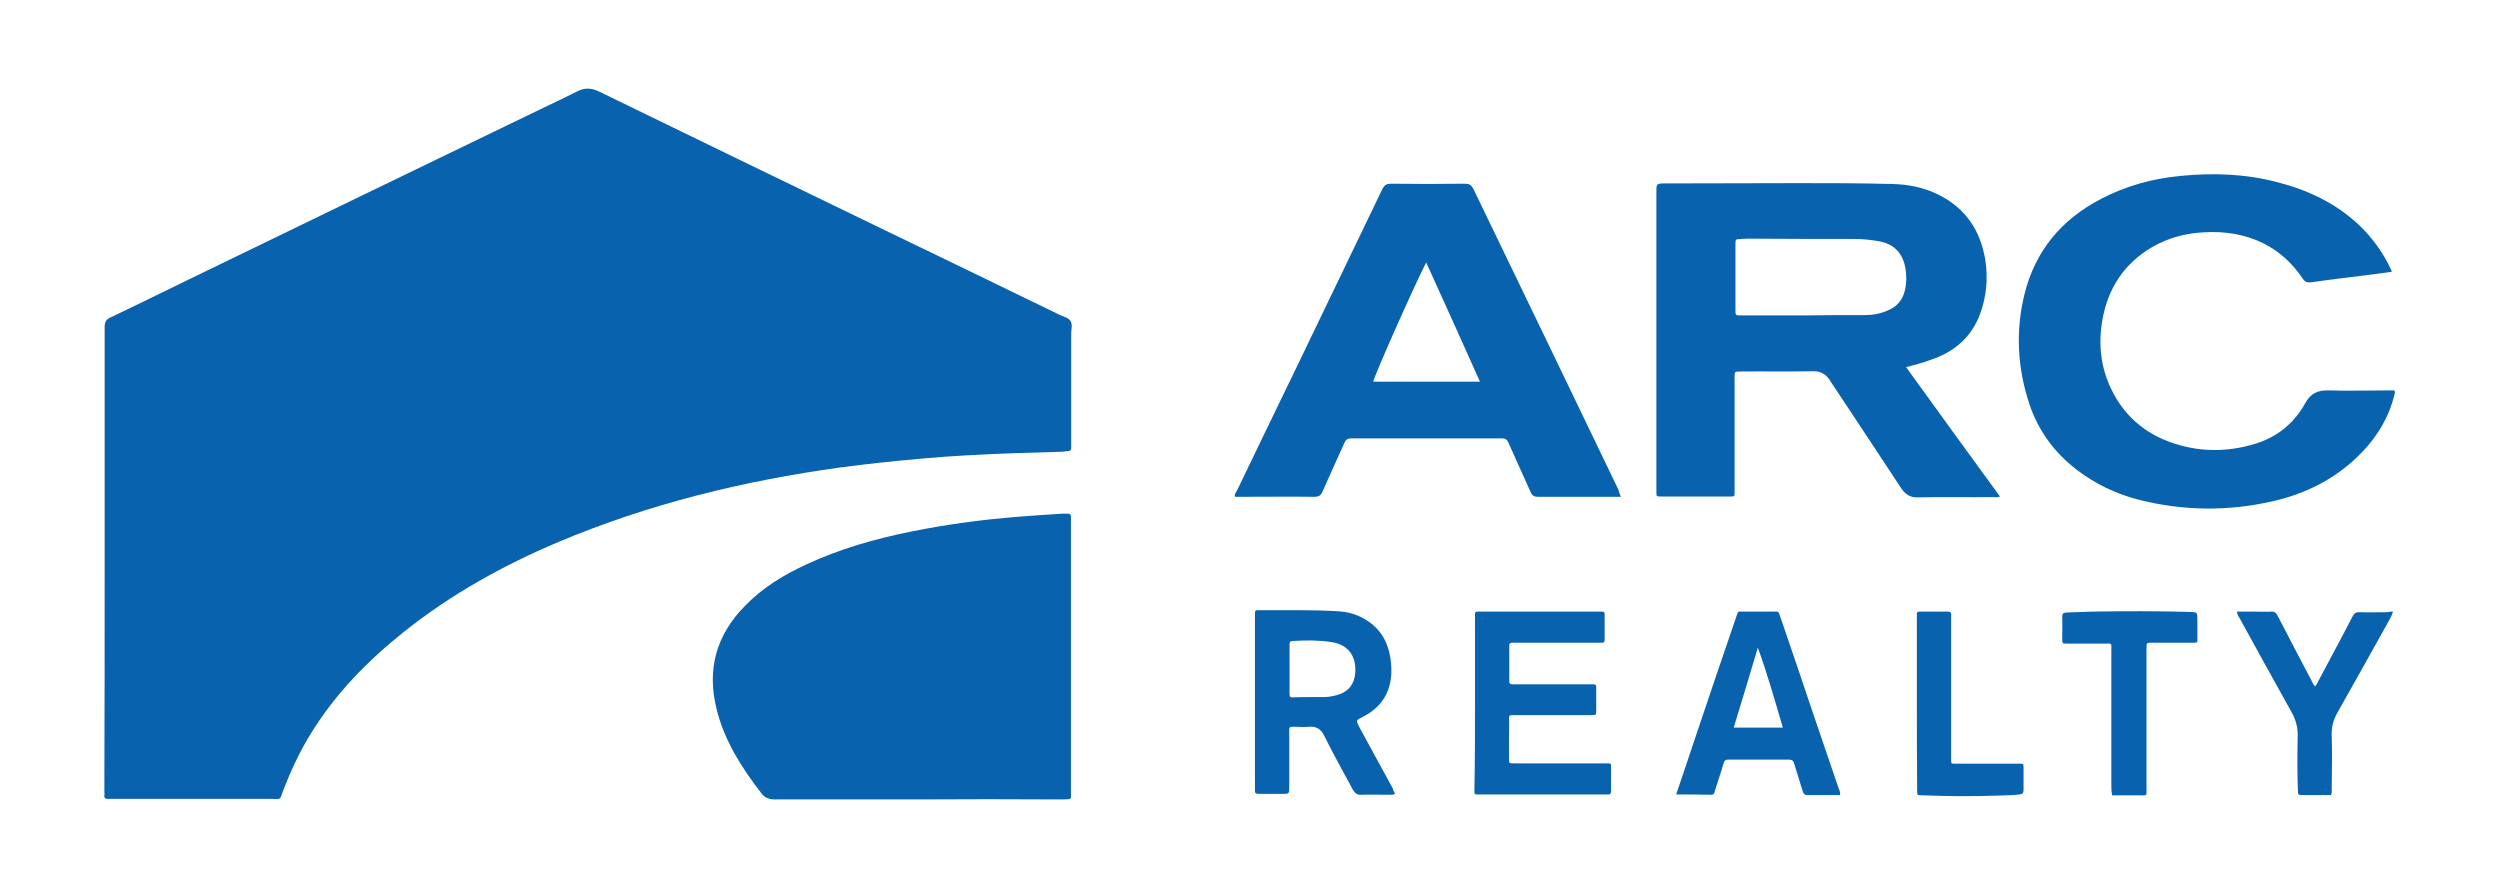 <svg xmlns="http://www.w3.org/2000/svg" viewBox="0 160 860 300">
<g fill="#0962AD">
<path d="M36,352.3c0-26.6,0-53.2,0-79.8c0-1.7,0.5-2.6,2-3.3c8.9-4.2,17.7-8.6,26.6-12.9 c40.8-19.8,81.7-39.6,122.5-59.3c3.8-1.8,7.6-3.6,11.3-5.5c2.6-1.4,5.1-1.3,7.7,0c31.7,15.4,63.3,30.8,95,46.1 c21.1,10.2,42.3,20.4,63.4,30.7c1.3,0.6,3.1,1,3.8,2.2c0.7,1.2,0.2,2.8,0.2,4.2c0,12.5,0,25,0,37.5c0,0.5,0,1,0,1.4 c0.1,1-0.2,1.6-1.3,1.6c-0.7,0-1.3,0.2-2,0.2c-5.5,0.2-11,0.3-16.5,0.5c-10.7,0.4-21.4,0.9-32.1,1.9c-9.2,0.8-18.4,1.8-27.5,3 c-33.3,4.6-65.8,12.5-96.9,25.6c-19,8-37,18-53.2,30.9c-12.4,9.9-23.4,21.1-31.8,34.6c-4,6.4-7.1,13.1-9.8,20.1 c-1.3,3.5-0.6,2.8-4.2,2.8c-18.2,0-36.4,0-54.6,0c-0.5,0-1,0-1.4,0c-0.9,0.1-1.4-0.2-1.3-1.3c0.1-0.5,0-1.1,0-1.6 C36,405.4,36,378.8,36,352.3L36,352.3z"/>
<path d="M316.4,435c-16,0-32,0-48.1,0c-0.7,0-1.5,0-2.2,0c-1.7-0.1-3.1-0.7-4.1-2c-6.8-8.8-12.8-18.1-15.5-29.1 c-3.4-13.7-0.1-25.5,9.8-35.5c6-6.2,13.2-10.6,21-14.2c11.6-5.4,23.9-8.9,36.4-11.4c11.9-2.4,23.9-4,36-5 c5.3-0.4,10.6-0.8,15.8-1.1c0.5,0,1.1,0,1.6,0c0.9-0.1,1.4,0.3,1.3,1.3c0,0.5,0,1,0,1.4c0,31,0,61.9,0,92.9c0,2.8,0.5,2.6-2.6,2.7 c-0.9,0-1.8,0-2.6,0C347.7,434.9,332,434.9,316.4,435C316.4,434.9,316.4,435,316.4,435L316.4,435z"/>
<path d="M655.7,286.3c10.8,15,21.5,29.7,32.3,44.5c-1,0.4-1.7,0.2-2.4,0.2c-8.6,0.1-17.2-0.1-25.9,0.1 c-2.5,0.1-4.2-1-5.6-3c-7.8-11.9-15.7-23.8-23.6-35.7c-0.4-0.6-0.8-1.1-1.1-1.7c-1.4-2.1-3.3-3.1-5.8-3c-8.3,0.2-16.7,0-25.1,0.1 c-1.7,0-1.8,0-1.8,1.8c0,12.8,0,25.5,0,38.3c0,0.5,0,1,0,1.4c0,1.5,0,1.5-1.4,1.5c-8,0-16,0-24,0c-1.5,0-1.5,0-1.5-1.6 c0-0.3,0-0.7,0-1c0-34,0-68,0-102.1c0-2.9,0-3,3-3c15.2,0,30.4-0.1,45.6-0.1c10.9,0,21.7,0,32.6,0.3c5.4,0.1,10.8,1.2,15.7,3.6 c9.5,4.7,14.7,12.5,16.3,22.9c0.9,6.1,0.3,12.1-1.7,17.8c-3,8.4-9.1,13.6-17.5,16.3C661.2,284.9,658.6,285.5,655.7,286.3 L655.7,286.3z M620.9,268.5C620.9,268.4,620.9,268.4,620.9,268.5c6.9-0.1,13.7-0.1,20.6-0.1c2.8,0,5.5-0.5,8.1-1.7 c3.1-1.3,5-3.7,5.7-6.9c0.6-2.6,0.6-5.3,0.1-7.9c-1-5-4-8-9-8.9c-2.8-0.5-5.6-0.8-8.5-0.8c-11.7,0-23.3,0-35-0.1 c-1.4,0-2.7,0-4.1,0.1c-1.8,0.1-1.8,0.1-1.8,1.9c0,7.5,0,15.1,0,22.6c0,1.7,0,1.8,1.8,1.8C606.1,268.5,613.5,268.5,620.9,268.5 L620.9,268.5z"/>
<path d="M557.6,330.9c-0.9,0-1.4,0-1.9,0c-8.8,0-17.7,0-26.5,0c-1.4,0-2.1-0.3-2.7-1.7c-2.5-5.7-5.1-11.2-7.6-16.9 c-0.5-1.1-1-1.5-2.2-1.5c-17.3,0-34.6,0-51.9,0c-1.2,0-1.8,0.4-2.3,1.5c-2.5,5.6-5.1,11.2-7.6,16.9c-0.6,1.3-1.3,1.7-2.7,1.7 c-8.6-0.1-17.1,0-25.7,0c-0.5,0-1.1,0-1.6,0c-0.4-0.9,0.3-1.5,0.6-2.1c7.1-14.8,14.3-29.6,21.4-44.3c9.5-19.8,19.1-39.6,28.6-59.4 c0.7-1.4,1.4-1.9,3-1.9c8.5,0.1,17,0.1,25.5,0c1.4,0,2.1,0.4,2.8,1.7c16.7,34.6,33.4,69.1,50,103.7 C556.9,329.3,557.2,330,557.6,330.9L557.6,330.9z M490.6,250.3c-4.4,8.6-18.1,39.5-18.2,41c12.2,0,24.3,0,36.7,0 C503,277.6,496.9,264.1,490.6,250.3L490.6,250.3z"/>
<path d="M822.8,253.5c-3.2,0.4-6.2,0.8-9.1,1.2c-6.2,0.8-12.4,1.5-18.6,2.4c-1.4,0.2-2.2-0.1-3-1.3 c-3.4-5.1-7.8-9.2-13.3-12c-6.4-3.2-13.3-4.3-20.4-3.9c-6.3,0.3-12.3,1.8-17.9,5c-9.8,5.7-15.4,14.3-17.3,25.3 c-1.4,8.1-0.6,16,3,23.5c4.9,10.3,13.2,16.7,24.2,19.6c8.7,2.3,17.4,1.9,25.9-0.8c7.4-2.4,13-7.1,16.7-13.8 c1.8-3.3,4.2-4.5,7.9-4.4c6.9,0.2,13.9,0,20.8,0c0.7,0,1.3,0,1.9,0c0.4,0.4,0.2,0.7,0.2,1c-2,8.6-6.5,15.7-12.8,21.8 c-8.1,7.8-17.7,12.6-28.6,15.2c-15.8,3.7-31.5,3.5-47.1-0.5c-7.6-2-14.6-5.4-20.9-10.2c-7.7-5.9-13.2-13.4-16.3-22.6 c-4.1-12.4-4.8-25-1.7-37.7c3.7-15,12.7-25.8,26.4-32.9c8.6-4.5,17.8-7,27.4-7.9c11.2-1.1,22.4-0.7,33.3,2.2 c10.5,2.7,20,7.2,28,14.7c4.6,4.4,8.3,9.5,11,15.3C822.5,252.8,822.6,253,822.8,253.5L822.8,253.5z"/>
<path d="M479.9,433.1c-0.8,0.4-1.4,0.3-2,0.3c-3.2,0-6.4-0.1-9.6,0c-1.4,0.1-2.2-0.5-2.9-1.7c-1.2-2.3-2.5-4.6-3.8-7 c-2.1-3.9-4.2-7.8-6.1-11.7c-1.1-2.2-2.7-3.2-5.2-3c-1.7,0.2-3.4,0-5.1,0s-1.7,0-1.7,1.7c0,6.3,0,12.6,0,18.9c0,2.5,0,2.5-2.4,2.5 c-2.7,0-5.4,0-8.1,0c-1,0-1.4-0.3-1.3-1.3c0-0.3,0-0.7,0-1c0-19.6,0-39.1,0-58.7c0-2.4-0.2-2.2,2.2-2.2c8.9,0.1,17.8-0.2,26.7,0.4 c2.9,0.2,5.6,0.9,8.2,2.3c6.2,3.3,9.1,8.7,9.7,15.5c0.2,1.9,0.2,3.8-0.1,5.7c-0.9,6-4.3,10.1-9.6,12.8c-2.4,1.2-2.4,1.2-1.1,3.7 c3.8,7,7.6,13.9,11.4,20.9C479.3,431.9,479.5,432.4,479.9,433.1L479.9,433.1z M450.4,399.8L450.4,399.8c1.6,0,3.1,0,4.7,0 c1.8,0,3.5-0.3,5.2-0.8c3.6-1.1,5.6-3.7,5.9-7.5c0.4-5.2-1.9-9.6-8-10.6c-4.5-0.7-8.9-0.7-13.4-0.4c-0.8,0-1.2,0.3-1.2,1.2 c0,5.7,0,11.4,0,17.1c0,0.8,0.2,1.1,1,1.1C446.7,399.8,448.6,399.8,450.4,399.8L450.4,399.8z"/>
<path d="M507.4,401.8c0-9.7,0-19.4,0-29.1c0-0.5,0-1.1,0-1.6s0.3-0.7,0.7-0.7c0.4,0,0.8,0,1.2,0c13.6,0,27.2,0,40.7,0 c0.4,0,0.8,0,1.2,0c0.6,0,0.8,0.3,0.8,0.9c0,2.9,0,5.8,0,8.8c0,0.7-0.2,1-0.9,1c-0.5,0-1,0-1.4,0c-9.4,0-18.7,0-28.1,0 c-0.5,0-1,0-1.4,0c-0.6,0-1,0.2-1,0.9c0,4.1,0,8.3,0,12.4c0,1,0.6,1,1.3,1c3,0,6,0,9,0c6,0,12,0,17.9,0c1.7,0,1.7,0,1.7,1.6 c0,2.4,0,4.9,0,7.3c0,1.6,0,1.7-1.7,1.7c-8.4,0-16.8,0-25.3,0c-0.6,0-1.2,0-1.8,0c-1-0.1-1.3,0.4-1.2,1.3c0.1,1.8,0,3.7,0,5.5 c0,2.6,0,5.3,0,7.9c0,1.9,0,1.9,1.8,1.9c5.2,0,10.5,0,15.7,0c5.4,0,10.7,0,16.1,0c1.5,0,1.5,0,1.5,1.4c0,2.7,0,5.4,0,8.1 c0,0.9-0.3,1.3-1.2,1.2c-0.1,0-0.1,0-0.2,0c-14.7,0-29.5,0-44.2,0c-1.4,0-1.4,0-1.4-1.7C507.4,421.7,507.4,411.7,507.4,401.8 L507.4,401.8z"/>
<path d="M576.6,433.3c2.6-7.6,5-14.9,7.5-22.3c4.3-12.8,8.6-25.5,13-38.3c1-2.8,0.3-2.3,3.2-2.3c3.1,0,6.2,0,9.4,0 c2.4,0,1.9-0.4,2.8,2c3.9,11.3,7.7,22.6,11.5,33.9c2.8,8.2,5.6,16.4,8.4,24.6c0.3,0.8,0.7,1.5,0.6,2.6c-1,0-2.1,0-3.1,0 c-2.7,0-5.4,0-8.1,0c-0.9,0-1.3-0.3-1.6-1.1c-1-3.2-2-6.5-3-9.7c-0.3-1-0.7-1.4-1.8-1.4c-6.9,0-13.8,0-20.8,0c-1,0-1.4,0.3-1.7,1.3 c-0.9,3.2-2,6.3-3,9.5c-0.2,0.7-0.3,1.3-1.3,1.3C584.6,433.3,580.8,433.3,576.6,433.3L576.6,433.3z M604.7,382.8 c-2.7,9.1-5.5,18.3-8.3,27.5c5.8,0,11.3,0,16.9,0C610.6,401.1,608,391.9,604.7,382.8L604.7,382.8z"/>
<path d="M823.2,370.4c-0.5,1.6-1.2,2.8-1.9,4c-5.7,10.2-11.4,20.5-17.2,30.7c-1.4,2.4-2.1,5-2,7.8 c0.2,6.1,0.1,12.2,0,18.3c0,0.7,0.2,1.5-0.3,2.3c-3.4,0-6.8,0-10.3,0c-0.9,0-1-0.5-1-1.1c-0.1-2.8-0.2-5.7-0.2-8.5 c0-3.5,0-7.1,0.1-10.6c0.1-3.1-0.7-5.9-2.2-8.5c-6-10.7-11.9-21.5-17.8-32.2c-0.4-0.6-0.8-1.2-0.9-2.2c2.1,0,4.2,0,6.3,0 c1.8,0,3.7,0.1,5.5,0c1.1-0.1,1.7,0.4,2.2,1.4c3.8,7.4,7.7,14.8,11.6,22.2c0.4,0.7,0.6,1.5,1.3,2.1c0.5-0.5,0.8-1.2,1.1-1.8 c3.9-7.4,7.9-14.7,11.7-22.1c0.6-1.2,1.2-1.7,2.6-1.6c3.2,0.1,6.4,0,9.6,0C822,370.4,822.5,370.4,823.2,370.4L823.2,370.4z"/>
<path d="M726.6,433.6c-0.3-1.3-0.3-2.4-0.3-3.6c0-15.3,0-30.7,0-46c0-3,0.4-2.6-2.5-2.6c-4.3,0-8.6,0-12.8,0 c-1.5,0-1.6,0-1.6-1.6c0-2.5,0.1-5,0-7.5c0-1.2,0.4-1.6,1.5-1.6c2.9-0.1,5.8-0.2,8.7-0.3c11.2-0.2,22.4-0.2,33.6,0.1 c0.1,0,0.1,0,0.2,0c2.4,0.1,2.5,0.1,2.5,2.5c0,2,0,4.1,0,6.1c0,2.1,0.3,2-1.9,2c-4.3,0-8.6,0-12.8,0c-0.3,0-0.7,0-1,0 c-1.7,0-1.8,0-1.8,1.8c0,16,0,32,0,48.1c0,3,0.4,2.6-2.6,2.6C732.7,433.6,729.7,433.6,726.6,433.6L726.6,433.6z"/>
<path d="M659.4,402c0-9.7,0-19.4,0-29.1c0-0.5,0-1,0-1.4c-0.1-0.8,0.2-1.1,1-1.1c3.3,0,6.5,0,9.8,0c0.7,0,1,0.3,1,1 c0,0.5,0,1,0,1.4c0,15.9,0,31.8,0,47.7c0,2.5-0.3,2.2,2.3,2.2c7,0,14,0,21,0c1.6,0,1.6,0,1.6,1.5c0,2.5,0,5,0,7.5 c0,1.1-0.3,1.5-1.4,1.6c-2.6,0.3-5.3,0.3-7.9,0.4c-8.5,0.3-17,0.2-25.4-0.1c-2-0.1-1.9,0.1-1.9-1.9 C659.4,421.8,659.4,411.9,659.4,402L659.4,402z"/>
</g>
</svg>